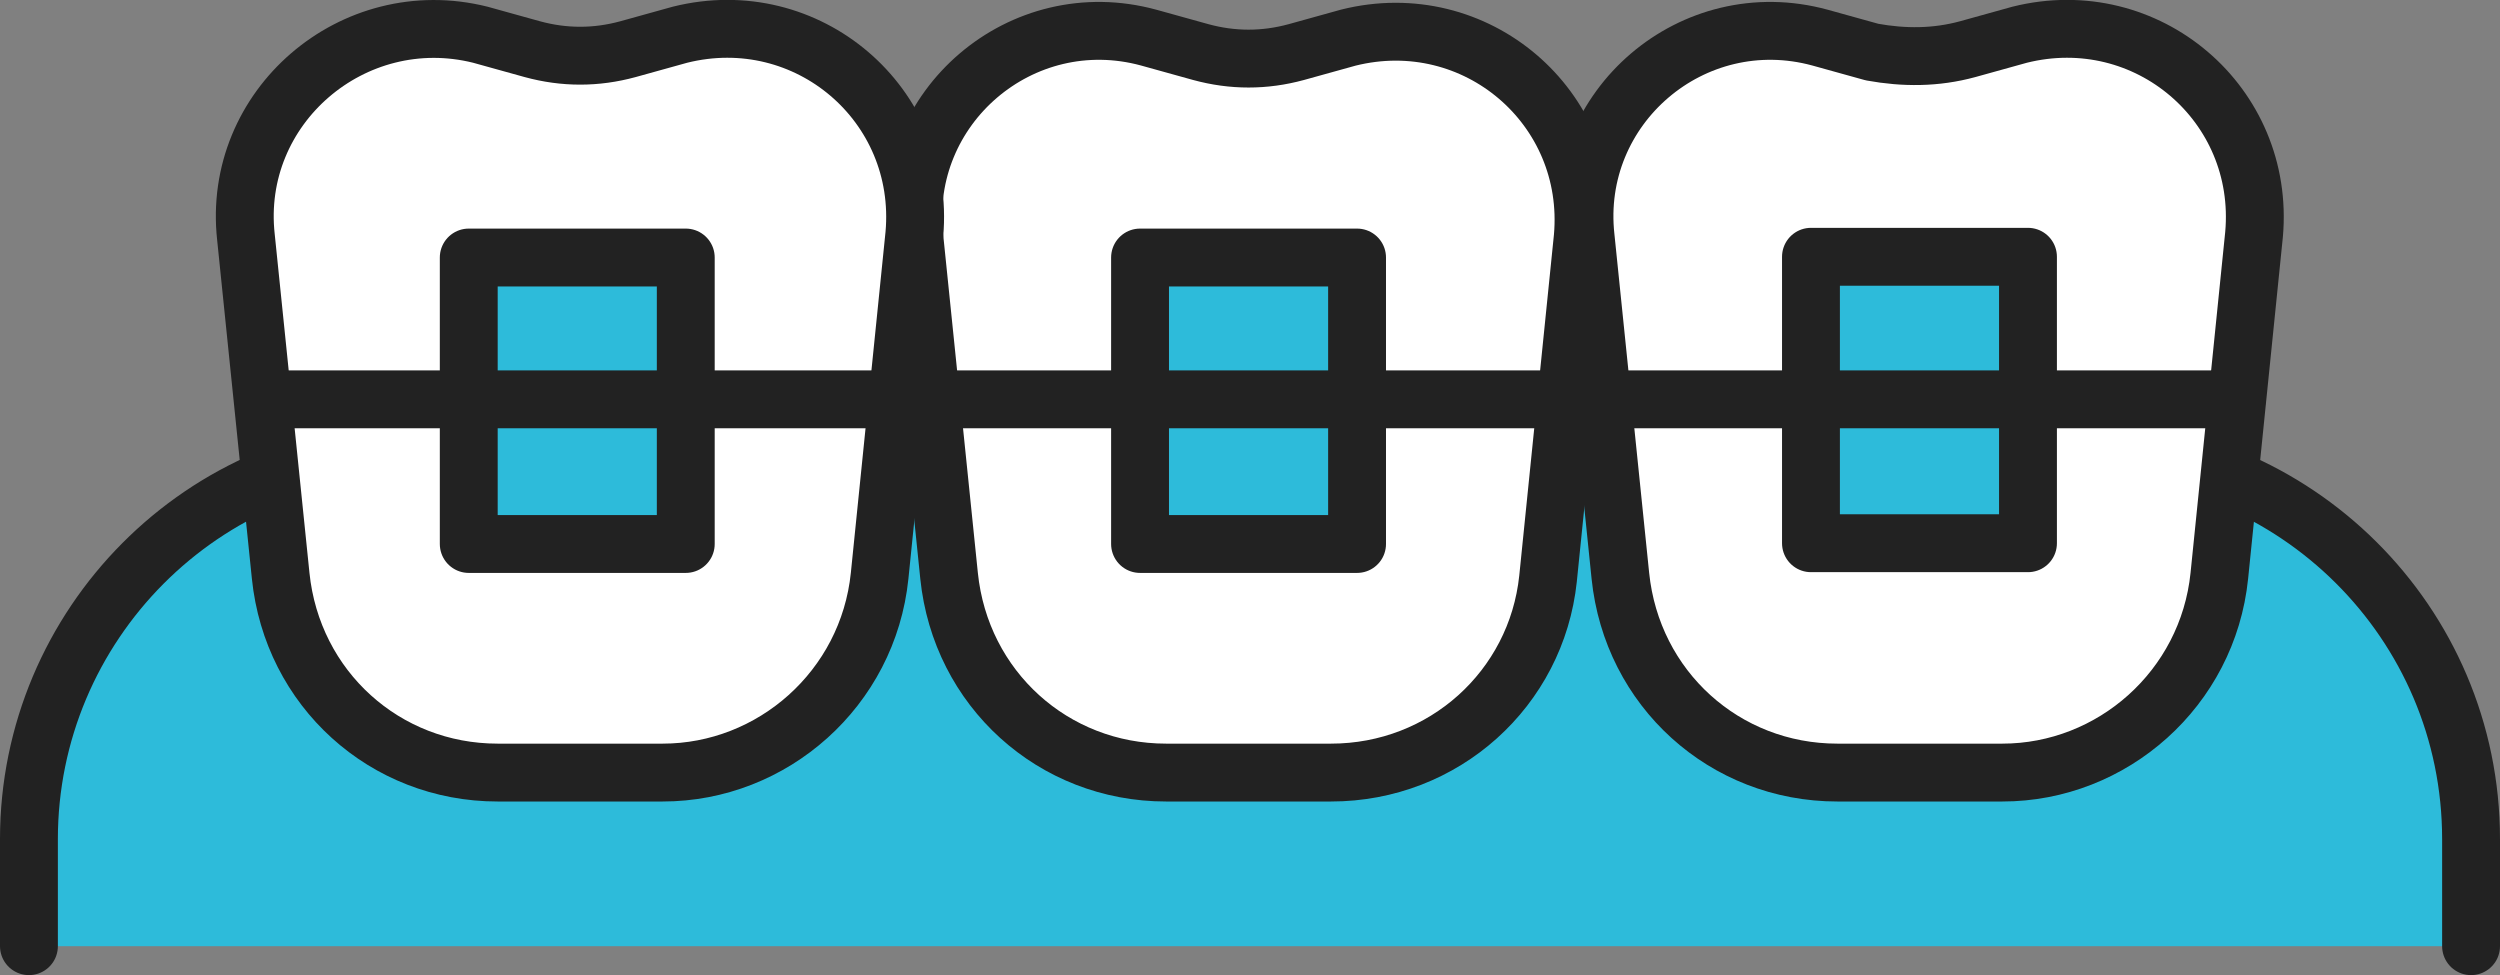<?xml version="1.0" encoding="utf-8"?>
<!-- Generator: Adobe Illustrator 24.3.0, SVG Export Plug-In . SVG Version: 6.00 Build 0)  -->
<svg version="1.1" id="레이어_1" xmlns="http://www.w3.org/2000/svg" xmlns:xlink="http://www.w3.org/1999/xlink" x="0px"
	 y="0px" viewBox="0 0 86.4 33.7" style="enable-background:new 0 0 86.4 33.7;" xml:space="preserve">
<rect x="0" y="0" width="86.4" height="33.7" fill="#808080" stroke="none"/>
<style type="text/css">
	.st0{fill:#2DBBDA;stroke:#222222;stroke-width:2;stroke-linecap:round;stroke-linejoin:round;stroke-miterlimit:10;}
	.st1{fill:#FFFFFF;stroke:#222222;stroke-width:2;stroke-linecap:round;stroke-linejoin:round;stroke-miterlimit:10;}
	.st2{fill:#D0E1FF;stroke:#222222;stroke-width:2;stroke-linecap:round;stroke-linejoin:round;stroke-miterlimit:10;}
</style>
<path class="st0" d="M1,32.7V29c0-7.4,6-13.5,13.5-13.5h57.4c7.4,0,13.5,6,13.5,13.5v3.7"/>
<path class="st1" d="M69.2,26.7h-5.7c-3.9,0-7.1-2.9-7.5-6.8L54.8,8.2c-0.5-4.5,3.7-8.1,8.1-6.9l1.8,0.5C65.8,2,66.9,2,68,1.7
	l1.8-0.5c4.4-1.1,8.5,2.4,8.1,6.9l-1.2,11.8C76.3,23.8,73,26.7,69.2,26.7z"/>
<path class="st1" d="M46,26.7h-5.7c-3.9,0-7.1-2.9-7.5-6.8L31.6,8.2c-0.5-4.5,3.7-8.1,8.1-6.9l1.8,0.5c1.1,0.3,2.2,0.3,3.3,0
	l1.8-0.5c4.4-1.1,8.5,2.4,8.1,6.9l-1.2,11.8C53.1,23.8,49.9,26.7,46,26.7z"/>
<path class="st1" d="M22.9,26.7h-5.7c-3.9,0-7.1-2.9-7.5-6.8L8.5,8.2C8,3.7,12.2,0.1,16.6,1.2l1.8,0.5c1.1,0.3,2.2,0.3,3.3,0
	l1.8-0.5c4.4-1.1,8.5,2.4,8.1,6.9l-1.2,11.8C30,23.8,26.7,26.7,22.9,26.7z"/>
<rect x="39.4" y="8.9" class="st0" width="7.5" height="9.9"/>
<rect x="16.2" y="8.9" class="st0" width="7.5" height="9.9"/>
<rect x="62.6" y="8.9" transform="matrix(-1 -4.529989e-11 4.529989e-11 -1 132.687 27.674)" class="st0" width="7.5" height="9.9"/>
<line class="st2" x1="9.1" y1="13.8" x2="77.3" y2="13.8"/>
</svg>
